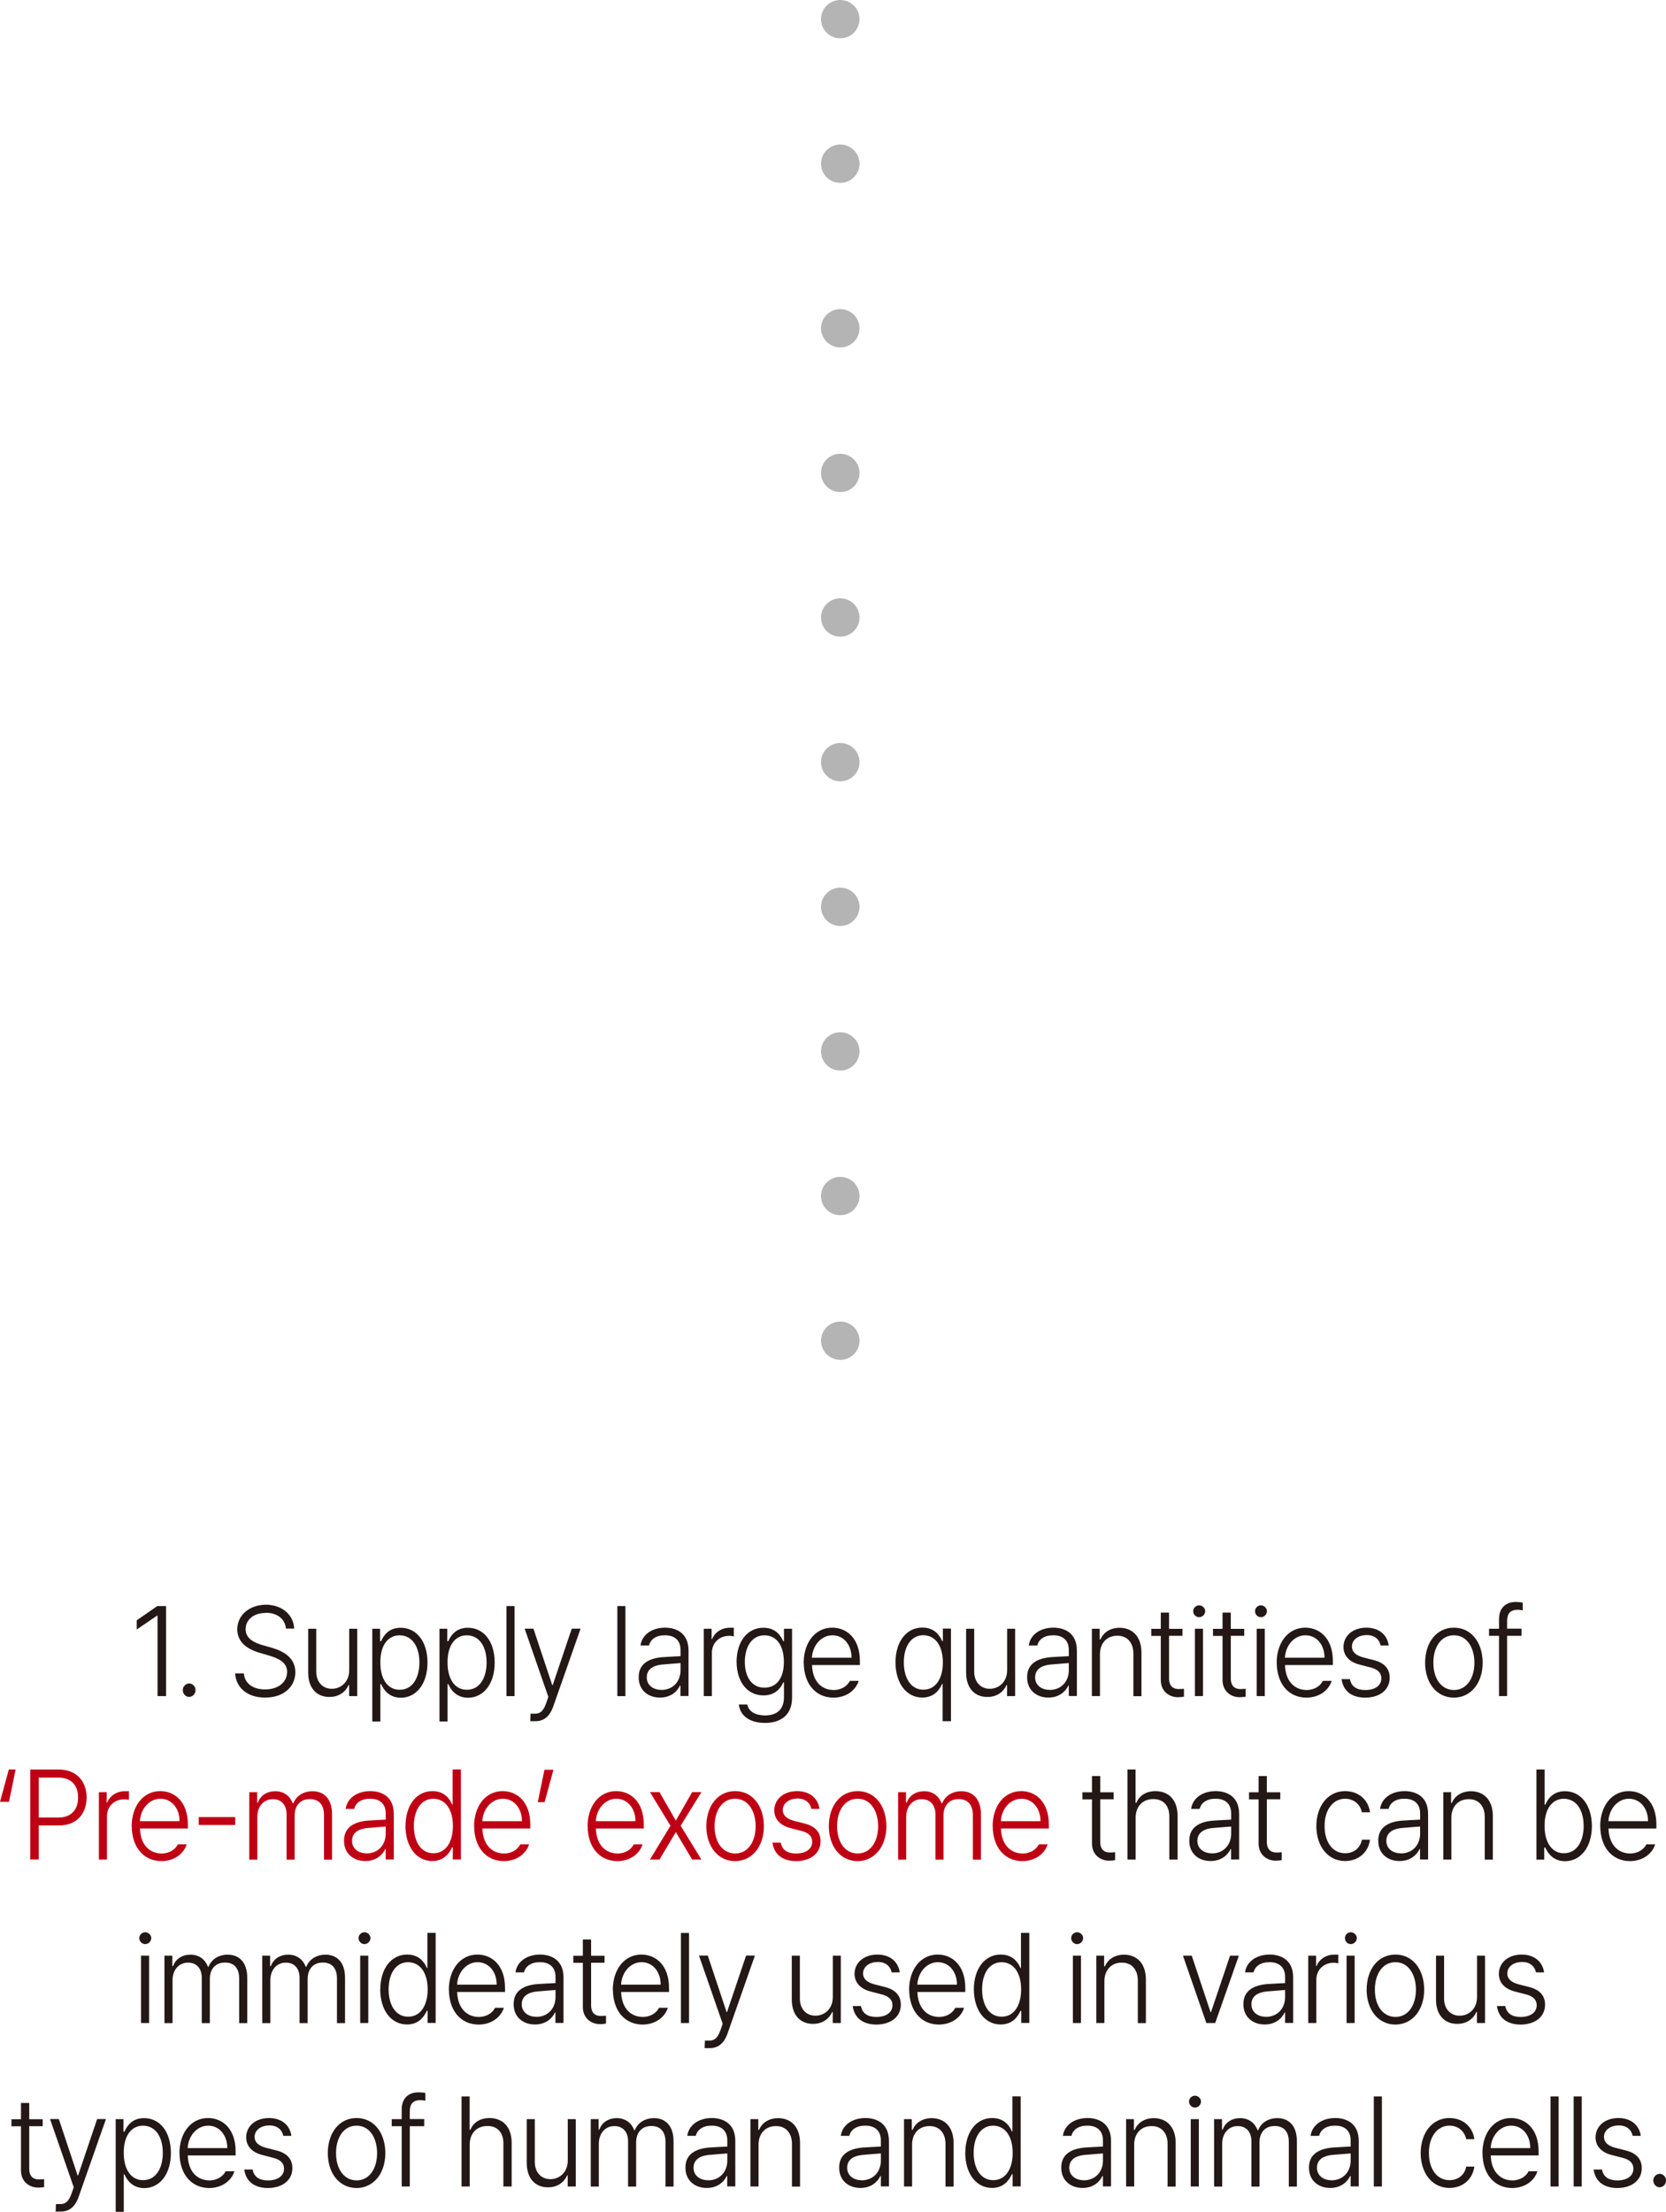 <?xml version="1.0" encoding="UTF-8"?>
<svg id="_레이어_2" data-name="레이어 2" xmlns="http://www.w3.org/2000/svg" viewBox="0 0 183.48 243.56">
  <defs>
    <style>
      .cls-1 {
        fill: #bf0014;
      }

      .cls-2 {
        fill: #231815;
      }

      .cls-3 {
        fill: #b4b4b5;
      }
    </style>
  </defs>
  <g id="_레이어_1-2" data-name="레이어 1">
    <g>
      <g>
        <path class="cls-3" d="m92.54,38.26c-1.17,0-2.12-.94-2.12-2.11s.95-2.11,2.12-2.11,2.12.94,2.12,2.11-.95,2.11-2.12,2.11Z"/>
        <path class="cls-3" d="m92.54,54.19c-1.17,0-2.12-.94-2.12-2.11s.95-2.11,2.12-2.11,2.12.94,2.12,2.11-.95,2.11-2.12,2.11Z"/>
        <path class="cls-3" d="m92.54,70.11c-1.17,0-2.12-.94-2.12-2.11s.95-2.11,2.12-2.11,2.12.94,2.12,2.11-.95,2.11-2.12,2.11Z"/>
        <path class="cls-3" d="m92.54,86.04c-1.17,0-2.12-.94-2.12-2.11s.95-2.11,2.12-2.11,2.12.94,2.12,2.11-.95,2.11-2.12,2.11Z"/>
        <path class="cls-3" d="m92.54,101.97c-1.17,0-2.12-.94-2.12-2.11s.95-2.11,2.12-2.11,2.12.94,2.12,2.11-.95,2.11-2.12,2.11Z"/>
        <path class="cls-3" d="m92.54,117.89c-1.17,0-2.12-.94-2.12-2.11s.95-2.11,2.12-2.11,2.12.94,2.12,2.11-.95,2.11-2.12,2.11Z"/>
        <path class="cls-3" d="m92.54,133.82c-1.17,0-2.12-.94-2.12-2.11s.95-2.11,2.12-2.11,2.12.94,2.12,2.11-.95,2.11-2.12,2.11Z"/>
        <path class="cls-3" d="m92.54,149.75c-1.17,0-2.12-.94-2.12-2.11s.95-2.11,2.12-2.11,2.12.94,2.12,2.11-.95,2.11-2.12,2.11Z"/>
      </g>
      <path class="cls-3" d="m92.54,4.22c-1.17,0-2.12-.94-2.12-2.11s.95-2.11,2.12-2.11,2.12.94,2.12,2.11-.95,2.11-2.12,2.11Z"/>
      <path class="cls-3" d="m92.54,20.14c-1.17,0-2.12-.94-2.12-2.11s.95-2.11,2.12-2.11,2.12.94,2.12,2.11-.95,2.11-2.12,2.11Z"/>
      <g>
        <path class="cls-2" d="m18.29,186.78h-.94v-8.88h-.03l-2.26,1.54v-1.01l2.26-1.57h.97v9.92Z"/>
        <path class="cls-2" d="m20.13,186.11c0-.39.32-.71.7-.73.39.01.71.34.7.73.01.42-.31.74-.7.76-.38-.01-.7-.34-.7-.76Z"/>
        <path class="cls-2" d="m29.26,177.62c-1.3-.01-2.21.74-2.21,1.79s.98,1.5,1.88,1.76l.99.28c1.18.35,2.59,1.01,2.61,2.69-.01,1.58-1.25,2.8-3.33,2.8-1.96,0-3.2-1.08-3.31-2.66h.97c.08,1.15,1.09,1.78,2.34,1.76,1.4.01,2.42-.77,2.42-1.93,0-.99-.82-1.44-1.96-1.79l-1.16-.34c-1.48-.46-2.35-1.26-2.37-2.55.01-1.61,1.37-2.7,3.15-2.72,1.79.01,3.05,1.12,3.12,2.63h-.91c-.09-1.08-1-1.75-2.23-1.74Z"/>
        <path class="cls-2" d="m38.45,179.36h.89v7.42h-.89v-1.23h-.05c-.34.76-1.08,1.33-2.12,1.32-1.37.01-2.35-.94-2.34-2.72v-4.79h.89v4.73c0,1.13.71,1.89,1.72,1.88.93.01,1.92-.7,1.91-2.07v-4.54Z"/>
        <path class="cls-2" d="m41,179.36h.86v1.37h.11c.28-.63.85-1.48,2.15-1.48,1.77,0,2.96,1.53,2.96,3.84s-1.2,3.85-2.93,3.87c-1.3-.01-1.9-.87-2.18-1.51h-.08v4.12h-.89v-10.2Zm3.01,6.72c1.41.01,2.18-1.3,2.18-3s-.75-2.98-2.18-3c-1.37.01-2.14,1.23-2.12,3-.01,1.75.77,3.01,2.12,3Z"/>
        <path class="cls-2" d="m48.4,179.36h.86v1.37h.11c.28-.63.85-1.48,2.15-1.48,1.78,0,2.96,1.53,2.96,3.84s-1.2,3.85-2.93,3.87c-1.3-.01-1.9-.87-2.18-1.51h-.08v4.12h-.89v-10.2Zm3.01,6.72c1.41.01,2.18-1.3,2.18-3s-.75-2.98-2.18-3c-1.37.01-2.14,1.23-2.12,3-.01,1.75.77,3.01,2.12,3Z"/>
        <path class="cls-2" d="m56.67,186.78h-.89v-9.92h.89v9.92Z"/>
        <path class="cls-2" d="m58.4,189.55l.03-.84c.08,0,.28.01.43,0,.44.01.9-.06,1.29-1.15l.24-.7-2.61-7.51h.97l2.07,6.22h.05l2.1-6.22h.97l-3.01,8.57c-.39,1.11-1.05,1.64-2.02,1.62-.2.01-.39,0-.51,0Z"/>
        <path class="cls-2" d="m68.88,186.78h-.89v-9.92h.89v9.92Z"/>
        <path class="cls-2" d="m72.96,182.49c.5-.03,1.67-.1,1.99-.11v-.7c0-1-.62-1.61-1.72-1.6-.94-.01-1.59.43-1.75,1.12h-.94c.16-1.18,1.25-1.96,2.71-1.96,1.08,0,2.58.48,2.58,2.52v5.01h-.89v-1.15h-.05c-.3.64-1.01,1.32-2.21,1.32-1.29,0-2.35-.81-2.34-2.24-.01-1.51,1.17-2.09,2.61-2.21Zm-.13,3.61c1.32,0,2.12-.98,2.12-2.16v-.8c-.36.03-1.48.11-1.86.15-1.25.08-1.86.59-1.86,1.43s.69,1.37,1.59,1.37Z"/>
        <path class="cls-2" d="m77.51,179.36h.86v1.15h.05c.3-.76,1.06-1.26,1.94-1.26h.46v.95c-.07-.01-.3-.06-.51-.06-1.1,0-1.91.78-1.91,1.88v4.76h-.89v-7.42Z"/>
        <path class="cls-2" d="m81.36,187.7h.94c.16.8.91,1.19,1.94,1.21,1.3-.01,2.08-.63,2.1-1.99v-1.65h-.08c-.28.64-.89,1.43-2.18,1.43-1.71,0-2.94-1.4-2.96-3.7.01-2.27,1.21-3.75,2.96-3.75,1.33,0,1.9.85,2.18,1.48h.08v-1.37h.89v7.62c0,1.89-1.26,2.75-2.98,2.75-1.57,0-2.72-.7-2.88-2.02Zm2.82-1.85c1.36,0,2.15-1.06,2.15-2.83s-.77-2.93-2.15-2.94c-1.4.01-2.15,1.3-2.15,2.94s.77,2.83,2.15,2.83Z"/>
        <path class="cls-2" d="m88.51,183.11c.01-2.26,1.29-3.87,3.15-3.87,1.56,0,3.04,1.15,3.04,3.67v.45h-5.27c.04,1.67.95,2.73,2.37,2.75.98-.01,1.56-.53,1.8-1.01h.97c-.32,1.02-1.33,1.83-2.77,1.85-2.02-.01-3.27-1.58-3.28-3.84Zm5.27-.56c.01-1.4-.86-2.47-2.1-2.47s-2.19,1.12-2.26,2.47h4.36Z"/>
        <path class="cls-2" d="m103.81,185.43h-.05c-.29.64-.87,1.5-2.18,1.51-1.75-.01-2.94-1.55-2.96-3.87.01-2.31,1.21-3.84,2.96-3.84,1.33,0,1.9.85,2.18,1.48h.08v-1.37h.89v10.2h-.92v-4.12Zm-2.12.64c1.37.01,2.15-1.25,2.15-3s-.77-2.98-2.15-3c-1.4.01-2.15,1.3-2.15,3s.77,3.01,2.15,3Z"/>
        <path class="cls-2" d="m110.91,179.36h.89v7.42h-.89v-1.23h-.05c-.34.76-1.08,1.33-2.12,1.32-1.37.01-2.35-.94-2.34-2.72v-4.79h.89v4.73c0,1.13.71,1.89,1.72,1.88.93.01,1.92-.7,1.91-2.07v-4.54Z"/>
        <path class="cls-2" d="m115.72,182.49c.5-.03,1.67-.1,1.99-.11v-.7c0-1-.62-1.61-1.72-1.6-.94-.01-1.59.43-1.75,1.12h-.94c.16-1.18,1.25-1.96,2.72-1.96,1.08,0,2.58.48,2.58,2.52v5.01h-.89v-1.15h-.05c-.3.64-1.01,1.32-2.2,1.32-1.29,0-2.35-.81-2.34-2.24-.01-1.51,1.17-2.09,2.61-2.21Zm-.13,3.61c1.32,0,2.12-.98,2.12-2.16v-.8c-.36.03-1.48.11-1.85.15-1.25.08-1.86.59-1.86,1.43s.69,1.37,1.59,1.37Z"/>
        <path class="cls-2" d="m121.14,186.78h-.89v-7.42h.86v1.18h.08c.34-.77,1.05-1.27,2.1-1.29,1.44.01,2.42.97,2.42,2.75v4.79h-.89v-4.73c-.01-1.19-.7-1.95-1.77-1.93-1.1-.01-1.91.77-1.91,2.04v4.62Z"/>
        <path class="cls-2" d="m130.23,180.14h-1.48v4.65c-.01.94.5,1.21,1.05,1.21.16,0,.43-.01.59-.03v.87c-.16.03-.38.06-.67.06-.94,0-1.87-.63-1.88-1.88v-4.87h-1.05v-.78h1.05v-1.79h.91v1.79h1.48v.78Z"/>
        <path class="cls-2" d="m132.06,176.78c.36.01.66.29.67.64-.01.38-.31.66-.67.67-.35-.01-.65-.29-.65-.67,0-.35.3-.63.65-.64Zm-.46,2.58h.89v7.42h-.89v-7.42Z"/>
        <path class="cls-2" d="m137.03,180.14h-1.48v4.65c-.01.94.5,1.21,1.05,1.21.16,0,.43-.01.59-.03v.87c-.16.03-.38.06-.67.06-.94,0-1.87-.63-1.88-1.88v-4.87h-1.05v-.78h1.05v-1.79h.91v1.79h1.48v.78Z"/>
        <path class="cls-2" d="m138.86,176.78c.36.01.66.29.67.64-.01.38-.31.66-.67.67-.35-.01-.64-.29-.64-.67,0-.35.29-.63.64-.64Zm-.46,2.58h.89v7.42h-.89v-7.42Z"/>
        <path class="cls-2" d="m140.6,183.11c.01-2.26,1.29-3.87,3.15-3.87,1.56,0,3.04,1.15,3.04,3.67v.45h-5.27c.04,1.67.96,2.73,2.37,2.75.98-.01,1.56-.53,1.8-1.01h.97c-.32,1.02-1.33,1.83-2.77,1.85-2.02-.01-3.27-1.58-3.28-3.84Zm5.27-.56c.01-1.4-.86-2.47-2.1-2.47s-2.19,1.12-2.26,2.47h4.36Z"/>
        <path class="cls-2" d="m150.5,180.06c-.96,0-1.61.55-1.61,1.26,0,.57.4.97,1.26,1.2l1.1.28c1.2.29,1.8.95,1.8,1.96,0,1.26-1,2.17-2.69,2.19-1.51-.01-2.43-.74-2.61-2.04h.92c.15.8.73,1.2,1.69,1.2,1.08,0,1.77-.5,1.77-1.29,0-.6-.39-1.01-1.24-1.21l-1.08-.28c-1.21-.29-1.84-.99-1.85-1.96.01-1.25,1.04-2.13,2.53-2.13,1.4.01,2.29.8,2.45,1.96h-.89c-.15-.7-.69-1.15-1.56-1.15Z"/>
        <path class="cls-2" d="m156.95,183.11c.01-2.3,1.3-3.87,3.17-3.87s3.16,1.57,3.17,3.87c-.01,2.25-1.3,3.82-3.17,3.84-1.87-.01-3.16-1.58-3.17-3.84Zm3.17,3c1.46-.01,2.26-1.37,2.26-3s-.79-3.03-2.26-3.03-2.27,1.39-2.26,3.03c-.01,1.62.79,2.98,2.26,3Z"/>
        <path class="cls-2" d="m167.57,180.14h-1.59v6.64h-.89v-6.64h-1.1v-.78h1.1v-1.07c0-1.18.7-1.88,1.86-1.88.26,0,.55.03.75.08v.84c-.21-.04-.42-.06-.56-.06-.78,0-1.14.39-1.16,1.18v.9h1.59v.78Z"/>
        <path class="cls-1" d="m.97,194.86h.75l-.73,3.56h-.99l.97-3.56Z"/>
        <path class="cls-1" d="m3.33,194.86h3.12c2.04.01,3.08,1.34,3.09,3.08-.01,1.75-1.05,3.1-3.09,3.08h-2.18v3.75h-.94v-9.92Zm3.09,5.29c1.48,0,2.19-.94,2.18-2.21.01-1.27-.7-2.2-2.21-2.19h-2.12v4.4h2.15Z"/>
        <path class="cls-1" d="m10.89,197.36h.86v1.15h.05c.3-.76,1.06-1.26,1.94-1.26h.46v.95c-.07-.01-.3-.06-.51-.06-1.1,0-1.91.78-1.91,1.88v4.76h-.89v-7.42Z"/>
        <path class="cls-1" d="m14.5,201.11c.01-2.26,1.29-3.87,3.15-3.87,1.56,0,3.04,1.15,3.04,3.67v.45h-5.27c.04,1.67.95,2.73,2.37,2.75.98-.01,1.56-.53,1.8-1.01h.97c-.32,1.02-1.33,1.83-2.77,1.85-2.02-.01-3.27-1.58-3.28-3.84Zm5.27-.56c.01-1.4-.86-2.47-2.1-2.47s-2.19,1.12-2.26,2.47h4.36Z"/>
        <path class="cls-1" d="m25.9,200.97h-4.01v-.87h4.01v.87Z"/>
        <path class="cls-1" d="m27.46,197.36h.86v1.15h.08c.28-.78.98-1.25,1.91-1.26.98.01,1.61.52,1.94,1.34h.05c.32-.81,1.08-1.33,2.12-1.34,1.3.01,2.15.88,2.15,2.55v4.99h-.89v-4.96c-.01-1.16-.63-1.72-1.56-1.71-1.06-.01-1.67.74-1.67,1.79v4.88h-.89v-5.04c-.01-.98-.58-1.64-1.53-1.62-.95-.01-1.69.78-1.69,1.93v4.73h-.89v-7.42Z"/>
        <path class="cls-1" d="m40.49,200.49c.5-.03,1.67-.1,1.99-.11v-.7c0-1-.62-1.61-1.72-1.6-.94-.01-1.59.43-1.75,1.12h-.94c.16-1.18,1.25-1.96,2.72-1.96,1.08,0,2.58.48,2.58,2.52v5.01h-.89v-1.15h-.05c-.3.64-1.01,1.32-2.2,1.32-1.29,0-2.35-.81-2.34-2.24-.01-1.51,1.17-2.09,2.61-2.21Zm-.13,3.61c1.32,0,2.12-.98,2.12-2.16v-.8c-.36.03-1.48.11-1.85.15-1.25.08-1.86.59-1.86,1.43s.69,1.37,1.59,1.37Z"/>
        <path class="cls-1" d="m44.66,201.08c.01-2.3,1.21-3.84,2.96-3.84,1.33,0,1.9.85,2.18,1.48h.05v-3.87h.91v9.92h-.89v-1.34h-.08c-.3.64-.87,1.5-2.18,1.51-1.75-.01-2.94-1.55-2.96-3.87Zm3.07,3c1.37.01,2.15-1.25,2.15-3s-.77-2.98-2.15-3c-1.4.01-2.15,1.3-2.15,3s.77,3.01,2.15,3Z"/>
        <path class="cls-1" d="m52.21,201.11c.01-2.26,1.29-3.87,3.15-3.87,1.56,0,3.04,1.15,3.04,3.67v.45h-5.27c.04,1.67.95,2.73,2.37,2.75.98-.01,1.56-.53,1.8-1.01h.97c-.32,1.02-1.33,1.83-2.77,1.85-2.02-.01-3.27-1.58-3.28-3.84Zm5.27-.56c.01-1.4-.86-2.47-2.1-2.47s-2.19,1.12-2.26,2.47h4.36Z"/>
        <path class="cls-1" d="m59.98,198.45h-.75l.73-3.56h.99l-.97,3.56Z"/>
        <path class="cls-1" d="m64.71,201.11c.01-2.26,1.29-3.87,3.15-3.87,1.56,0,3.04,1.15,3.04,3.67v.45h-5.27c.04,1.67.96,2.73,2.37,2.75.98-.01,1.56-.53,1.8-1.01h.97c-.32,1.02-1.33,1.83-2.77,1.85-2.02-.01-3.27-1.58-3.28-3.84Zm5.27-.56c.01-1.4-.86-2.47-2.1-2.47s-2.19,1.12-2.26,2.47h4.36Z"/>
        <path class="cls-1" d="m74.43,200.49l1.8-3.14h1.02l-2.29,3.7,2.29,3.73h-1.02l-1.8-3.03-1.8,3.03h-1.05l2.26-3.73-2.26-3.7h1.05l1.8,3.14Z"/>
        <path class="cls-1" d="m77.79,201.11c.01-2.3,1.3-3.87,3.17-3.87s3.16,1.57,3.17,3.87c-.01,2.25-1.3,3.82-3.17,3.84-1.87-.01-3.16-1.58-3.17-3.84Zm3.17,3c1.47-.01,2.26-1.37,2.26-3s-.79-3.03-2.26-3.03-2.27,1.39-2.26,3.03c-.01,1.62.79,2.98,2.26,3Z"/>
        <path class="cls-1" d="m87.82,198.06c-.95,0-1.61.55-1.61,1.26,0,.57.4.97,1.26,1.2l1.1.28c1.2.29,1.8.95,1.8,1.96,0,1.26-1,2.17-2.69,2.19-1.5-.01-2.43-.74-2.61-2.04h.91c.15.8.73,1.2,1.69,1.2,1.08,0,1.78-.5,1.78-1.29,0-.6-.39-1.01-1.24-1.21l-1.08-.28c-1.21-.29-1.84-.99-1.86-1.96.01-1.25,1.04-2.13,2.53-2.13,1.4.01,2.29.8,2.45,1.96h-.89c-.15-.7-.69-1.15-1.56-1.15Z"/>
        <path class="cls-1" d="m91.28,201.11c.01-2.3,1.3-3.87,3.17-3.87s3.16,1.57,3.17,3.87c-.01,2.25-1.3,3.82-3.17,3.84-1.87-.01-3.16-1.58-3.17-3.84Zm3.17,3c1.46-.01,2.26-1.37,2.26-3s-.79-3.03-2.26-3.03-2.27,1.39-2.26,3.03c-.01,1.62.79,2.98,2.26,3Z"/>
        <path class="cls-1" d="m98.92,197.36h.86v1.15h.08c.28-.78.98-1.25,1.91-1.26.98.01,1.61.52,1.94,1.34h.05c.32-.81,1.08-1.33,2.12-1.34,1.3.01,2.15.88,2.15,2.55v4.99h-.89v-4.96c-.01-1.16-.63-1.72-1.56-1.71-1.06-.01-1.67.74-1.67,1.79v4.88h-.89v-5.04c-.01-.98-.58-1.64-1.53-1.62-.95-.01-1.69.78-1.69,1.93v4.73h-.89v-7.42Z"/>
        <path class="cls-1" d="m109.32,201.11c.01-2.26,1.29-3.87,3.15-3.87,1.56,0,3.04,1.15,3.04,3.67v.45h-5.27c.04,1.67.96,2.73,2.37,2.75.98-.01,1.56-.53,1.8-1.01h.97c-.32,1.02-1.33,1.83-2.77,1.85-2.02-.01-3.27-1.58-3.28-3.84Zm5.27-.56c.01-1.4-.86-2.47-2.1-2.47s-2.19,1.12-2.26,2.47h4.36Z"/>
        <path class="cls-2" d="m122.65,198.14h-1.48v4.65c-.01.94.5,1.21,1.05,1.21.16,0,.43-.01.59-.03v.87c-.16.03-.38.06-.67.06-.94,0-1.87-.63-1.88-1.88v-4.87h-1.05v-.78h1.05v-1.79h.91v1.79h1.48v.78Z"/>
        <path class="cls-2" d="m125.06,204.78h-.89v-9.92h.89v3.67h.08c.34-.78,1.02-1.27,2.1-1.29,1.47.01,2.45.95,2.45,2.75v4.79h-.91v-4.73c.01-1.21-.67-1.95-1.77-1.93-1.12-.01-1.94.77-1.94,2.04v4.62Z"/>
        <path class="cls-2" d="m133.6,200.49c.5-.03,1.67-.1,1.99-.11v-.7c0-1-.62-1.61-1.72-1.6-.94-.01-1.59.43-1.75,1.12h-.94c.16-1.18,1.25-1.96,2.71-1.96,1.08,0,2.58.48,2.58,2.52v5.01h-.89v-1.15h-.05c-.3.64-1.01,1.32-2.21,1.32-1.29,0-2.35-.81-2.34-2.24-.01-1.51,1.17-2.09,2.61-2.21Zm-.13,3.61c1.32,0,2.12-.98,2.12-2.16v-.8c-.36.03-1.48.11-1.86.15-1.25.08-1.86.59-1.86,1.43s.69,1.37,1.59,1.37Z"/>
        <path class="cls-2" d="m141,198.14h-1.48v4.65c-.01.94.5,1.21,1.05,1.21.16,0,.43-.01.59-.03v.87c-.16.03-.38.06-.67.06-.94,0-1.87-.63-1.88-1.88v-4.87h-1.05v-.78h1.05v-1.79h.91v1.79h1.48v.78Z"/>
        <path class="cls-2" d="m144.97,201.11c.01-2.26,1.29-3.87,3.17-3.87,1.45,0,2.57.94,2.74,2.33h-.89c-.17-.81-.83-1.49-1.85-1.49-1.33,0-2.27,1.22-2.26,3-.01,1.78.9,3.01,2.26,3,.94.01,1.67-.56,1.85-1.49h.89c-.17,1.34-1.22,2.34-2.74,2.35-1.92-.01-3.16-1.64-3.17-3.84Z"/>
        <path class="cls-2" d="m154.41,200.49c.5-.03,1.67-.1,1.99-.11v-.7c0-1-.62-1.61-1.72-1.6-.94-.01-1.59.43-1.75,1.12h-.94c.16-1.18,1.25-1.96,2.71-1.96,1.08,0,2.58.48,2.58,2.52v5.01h-.89v-1.15h-.05c-.3.64-1.01,1.32-2.21,1.32-1.29,0-2.35-.81-2.34-2.24-.01-1.51,1.17-2.09,2.61-2.21Zm-.13,3.61c1.32,0,2.12-.98,2.12-2.16v-.8c-.36.03-1.48.11-1.86.15-1.25.08-1.86.59-1.86,1.43s.69,1.37,1.59,1.37Z"/>
        <path class="cls-2" d="m159.84,204.78h-.89v-7.42h.86v1.18h.08c.34-.77,1.05-1.27,2.1-1.29,1.44.01,2.42.97,2.42,2.75v4.79h-.89v-4.73c-.01-1.19-.7-1.95-1.77-1.93-1.1-.01-1.91.77-1.91,2.04v4.62Z"/>
        <path class="cls-2" d="m169.22,194.86h.89v3.87h.08c.28-.63.85-1.48,2.15-1.48,1.77,0,2.97,1.54,2.98,3.84-.01,2.31-1.21,3.85-2.96,3.87-1.3-.01-1.88-.87-2.18-1.51h-.11v1.34h-.86v-9.92Zm3.01,9.22c1.41.01,2.18-1.3,2.18-3s-.75-2.98-2.18-3c-1.36.01-2.14,1.23-2.12,3-.01,1.75.78,3.01,2.12,3Z"/>
        <path class="cls-2" d="m176.23,201.11c.01-2.26,1.29-3.87,3.15-3.87,1.56,0,3.04,1.15,3.04,3.67v.45h-5.27c.04,1.67.96,2.73,2.37,2.75.98-.01,1.56-.53,1.8-1.01h.97c-.32,1.02-1.33,1.83-2.77,1.85-2.02-.01-3.27-1.58-3.28-3.84Zm5.27-.56c.01-1.4-.86-2.47-2.1-2.47s-2.19,1.12-2.26,2.47h4.36Z"/>
        <path class="cls-2" d="m15.99,212.78c.36.01.66.29.67.64-.01.38-.31.66-.67.67-.35-.01-.65-.29-.65-.67,0-.35.3-.63.65-.64Zm-.46,2.58h.89v7.42h-.89v-7.42Z"/>
        <path class="cls-2" d="m18.12,215.36h.86v1.15h.08c.28-.78.98-1.25,1.91-1.26.98.01,1.61.52,1.94,1.34h.05c.32-.81,1.08-1.33,2.12-1.34,1.3.01,2.15.88,2.15,2.55v4.99h-.89v-4.96c-.01-1.16-.63-1.72-1.56-1.71-1.06-.01-1.67.74-1.67,1.79v4.88h-.89v-5.04c-.01-.98-.58-1.64-1.53-1.62-.95-.01-1.69.78-1.69,1.93v4.73h-.89v-7.42Z"/>
        <path class="cls-2" d="m28.89,215.36h.86v1.15h.08c.28-.78.98-1.25,1.91-1.26.98.01,1.61.52,1.94,1.34h.05c.32-.81,1.08-1.33,2.12-1.34,1.3.01,2.15.88,2.15,2.55v4.99h-.89v-4.96c-.01-1.16-.63-1.72-1.56-1.71-1.06-.01-1.67.74-1.67,1.79v4.88h-.89v-5.04c-.01-.98-.58-1.64-1.53-1.62-.95-.01-1.69.78-1.69,1.93v4.73h-.89v-7.42Z"/>
        <path class="cls-2" d="m40.13,212.78c.36.01.66.29.67.64-.01.38-.31.66-.67.67-.35-.01-.64-.29-.64-.67,0-.35.29-.63.64-.64Zm-.46,2.58h.89v7.42h-.89v-7.42Z"/>
        <path class="cls-2" d="m41.88,219.08c.01-2.3,1.21-3.84,2.96-3.84,1.33,0,1.9.85,2.18,1.48h.05v-3.87h.91v9.92h-.89v-1.34h-.08c-.3.64-.87,1.5-2.18,1.51-1.75-.01-2.94-1.55-2.96-3.87Zm3.07,3c1.37.01,2.15-1.25,2.15-3s-.77-2.98-2.15-3c-1.4.01-2.15,1.3-2.15,3s.77,3.01,2.15,3Z"/>
        <path class="cls-2" d="m49.43,219.11c.01-2.26,1.29-3.87,3.15-3.87,1.56,0,3.04,1.15,3.04,3.67v.45h-5.27c.04,1.67.96,2.73,2.37,2.75.98-.01,1.56-.53,1.8-1.01h.97c-.32,1.02-1.33,1.83-2.77,1.85-2.02-.01-3.27-1.58-3.28-3.84Zm5.27-.56c.01-1.4-.86-2.47-2.1-2.47s-2.19,1.12-2.26,2.47h4.36Z"/>
        <path class="cls-2" d="m59.19,218.49c.5-.03,1.67-.1,1.99-.11v-.7c0-1-.62-1.61-1.72-1.6-.94-.01-1.59.43-1.75,1.12h-.94c.16-1.18,1.25-1.96,2.71-1.96,1.08,0,2.58.48,2.58,2.52v5.01h-.89v-1.15h-.05c-.3.64-1.01,1.32-2.21,1.32-1.29,0-2.35-.81-2.34-2.24-.01-1.51,1.17-2.09,2.61-2.21Zm-.13,3.61c1.32,0,2.12-.98,2.12-2.16v-.8c-.36.03-1.48.11-1.86.15-1.25.08-1.86.59-1.86,1.43s.69,1.37,1.59,1.37Z"/>
        <path class="cls-2" d="m66.58,216.14h-1.48v4.65c-.01.94.5,1.21,1.05,1.21.16,0,.43-.01.59-.03v.87c-.16.03-.38.06-.67.06-.94,0-1.87-.63-1.88-1.88v-4.87h-1.05v-.78h1.05v-1.79h.91v1.79h1.48v.78Z"/>
        <path class="cls-2" d="m67.49,219.11c.01-2.26,1.29-3.87,3.15-3.87,1.56,0,3.04,1.15,3.04,3.67v.45h-5.27c.04,1.67.95,2.73,2.37,2.75.98-.01,1.56-.53,1.8-1.01h.97c-.32,1.02-1.33,1.83-2.77,1.85-2.02-.01-3.27-1.58-3.28-3.84Zm5.27-.56c.01-1.4-.86-2.47-2.1-2.47s-2.19,1.12-2.26,2.47h4.36Z"/>
        <path class="cls-2" d="m75.88,222.78h-.89v-9.92h.89v9.92Z"/>
        <path class="cls-2" d="m77.6,225.55l.03-.84c.08,0,.28.01.43,0,.44.01.9-.06,1.29-1.15l.24-.7-2.61-7.51h.97l2.07,6.22h.05l2.1-6.22h.97l-3.01,8.57c-.39,1.11-1.05,1.64-2.02,1.62-.2.01-.39,0-.51,0Z"/>
        <path class="cls-2" d="m91.71,215.36h.89v7.42h-.89v-1.23h-.05c-.34.76-1.08,1.33-2.12,1.32-1.37.01-2.35-.94-2.34-2.72v-4.79h.89v4.73c0,1.13.71,1.89,1.72,1.88.93.01,1.92-.7,1.91-2.07v-4.54Z"/>
        <path class="cls-2" d="m96.66,216.06c-.95,0-1.61.55-1.61,1.26,0,.57.4.97,1.26,1.2l1.1.28c1.2.29,1.8.95,1.8,1.96,0,1.26-1,2.17-2.69,2.19-1.5-.01-2.43-.74-2.61-2.04h.91c.15.8.73,1.2,1.69,1.2,1.08,0,1.78-.5,1.78-1.29,0-.6-.39-1.01-1.24-1.21l-1.08-.28c-1.21-.29-1.84-.99-1.86-1.96.01-1.25,1.04-2.13,2.53-2.13,1.4.01,2.29.8,2.45,1.96h-.89c-.15-.7-.69-1.15-1.56-1.15Z"/>
        <path class="cls-2" d="m100.12,219.11c.01-2.26,1.29-3.87,3.15-3.87,1.56,0,3.04,1.15,3.04,3.67v.45h-5.27c.04,1.67.96,2.73,2.37,2.75.98-.01,1.56-.53,1.8-1.01h.97c-.32,1.02-1.33,1.83-2.77,1.85-2.02-.01-3.27-1.58-3.28-3.84Zm5.27-.56c.01-1.4-.86-2.47-2.1-2.47s-2.19,1.12-2.26,2.47h4.36Z"/>
        <path class="cls-2" d="m107.25,219.08c.01-2.3,1.21-3.84,2.96-3.84,1.33,0,1.9.85,2.18,1.48h.05v-3.87h.92v9.92h-.89v-1.34h-.08c-.29.64-.87,1.5-2.18,1.51-1.75-.01-2.94-1.55-2.96-3.87Zm3.06,3c1.37.01,2.15-1.25,2.15-3s-.77-2.98-2.15-3c-1.4.01-2.15,1.3-2.15,3s.77,3.01,2.15,3Z"/>
        <path class="cls-2" d="m118.62,212.78c.36.01.66.29.67.64-.01.38-.31.66-.67.67-.35-.01-.65-.29-.65-.67,0-.35.3-.63.65-.64Zm-.46,2.58h.89v7.42h-.89v-7.42Z"/>
        <path class="cls-2" d="m121.63,222.78h-.89v-7.42h.86v1.18h.08c.34-.77,1.05-1.27,2.1-1.29,1.44.01,2.42.97,2.42,2.75v4.79h-.89v-4.73c-.01-1.19-.7-1.95-1.77-1.93-1.1-.01-1.91.77-1.91,2.04v4.62Z"/>
        <path class="cls-2" d="m133.83,222.78h-.97l-2.58-7.42h.97l2.07,6.22h.05l2.1-6.22h.97l-2.61,7.42Z"/>
        <path class="cls-2" d="m139.54,218.49c.5-.03,1.67-.1,1.99-.11v-.7c0-1-.62-1.61-1.72-1.6-.94-.01-1.59.43-1.75,1.12h-.94c.16-1.18,1.25-1.96,2.72-1.96,1.08,0,2.58.48,2.58,2.52v5.01h-.89v-1.15h-.05c-.3.64-1.01,1.32-2.2,1.32-1.29,0-2.35-.81-2.34-2.24-.01-1.51,1.17-2.09,2.61-2.21Zm-.13,3.61c1.32,0,2.12-.98,2.12-2.16v-.8c-.36.03-1.48.11-1.85.15-1.25.08-1.86.59-1.86,1.43s.69,1.37,1.59,1.37Z"/>
        <path class="cls-2" d="m144.08,215.36h.86v1.15h.05c.3-.76,1.06-1.26,1.94-1.26h.46v.95c-.07-.01-.3-.06-.51-.06-1.1,0-1.91.78-1.91,1.88v4.76h-.89v-7.42Z"/>
        <path class="cls-2" d="m148.76,212.78c.36.01.66.29.67.64-.01.38-.31.66-.67.67-.35-.01-.64-.29-.64-.67,0-.35.29-.63.64-.64Zm-.46,2.58h.89v7.42h-.89v-7.42Z"/>
        <path class="cls-2" d="m150.51,219.11c.01-2.3,1.3-3.87,3.17-3.87s3.16,1.57,3.17,3.87c-.01,2.25-1.3,3.82-3.17,3.84-1.87-.01-3.16-1.58-3.17-3.84Zm3.17,3c1.47-.01,2.26-1.37,2.26-3s-.79-3.03-2.26-3.03-2.27,1.39-2.26,3.03c-.01,1.62.79,2.98,2.26,3Z"/>
        <path class="cls-2" d="m162.66,215.36h.89v7.42h-.89v-1.23h-.05c-.34.76-1.08,1.33-2.12,1.32-1.37.01-2.35-.94-2.34-2.72v-4.79h.89v4.73c0,1.13.71,1.89,1.72,1.88.93.01,1.92-.7,1.91-2.07v-4.54Z"/>
        <path class="cls-2" d="m167.61,216.06c-.96,0-1.61.55-1.61,1.26,0,.57.4.97,1.26,1.2l1.1.28c1.2.29,1.8.95,1.8,1.96,0,1.26-1,2.17-2.69,2.19-1.51-.01-2.43-.74-2.61-2.04h.92c.15.8.73,1.2,1.69,1.2,1.08,0,1.77-.5,1.77-1.29,0-.6-.39-1.01-1.24-1.21l-1.08-.28c-1.21-.29-1.84-.99-1.85-1.96.01-1.25,1.04-2.13,2.53-2.13,1.4.01,2.29.8,2.45,1.96h-.89c-.15-.7-.69-1.15-1.56-1.15Z"/>
        <path class="cls-2" d="m4.7,234.14h-1.48v4.65c-.01.94.5,1.21,1.05,1.21.16,0,.43-.01.59-.03v.87c-.16.03-.38.06-.67.06-.94,0-1.87-.63-1.88-1.88v-4.87h-1.05v-.78h1.05v-1.79h.91v1.79h1.48v.78Z"/>
        <path class="cls-2" d="m6.13,243.55l.03-.84c.08,0,.28.01.43,0,.44.01.9-.06,1.29-1.15l.24-.7-2.61-7.51h.97l2.07,6.22h.05l2.1-6.22h.97l-3.01,8.57c-.39,1.11-1.05,1.64-2.02,1.62-.2.01-.39,0-.51,0Z"/>
        <path class="cls-2" d="m12.74,233.36h.86v1.37h.11c.28-.63.85-1.48,2.15-1.48,1.77,0,2.96,1.53,2.96,3.84s-1.2,3.85-2.93,3.87c-1.3-.01-1.9-.87-2.18-1.51h-.08v4.12h-.89v-10.2Zm3.01,6.72c1.41.01,2.18-1.3,2.18-3s-.75-2.98-2.18-3c-1.37.01-2.14,1.23-2.12,3-.01,1.75.77,3.01,2.12,3Z"/>
        <path class="cls-2" d="m19.76,237.11c.01-2.26,1.29-3.87,3.15-3.87,1.56,0,3.04,1.15,3.04,3.67v.45h-5.27c.04,1.67.95,2.73,2.37,2.75.98-.01,1.56-.53,1.8-1.01h.97c-.32,1.02-1.33,1.83-2.77,1.85-2.02-.01-3.27-1.58-3.28-3.84Zm5.27-.56c.01-1.4-.86-2.47-2.1-2.47s-2.19,1.12-2.26,2.47h4.36Z"/>
        <path class="cls-2" d="m29.65,234.06c-.96,0-1.61.55-1.61,1.26,0,.57.4.97,1.26,1.2l1.1.28c1.2.29,1.8.95,1.8,1.96,0,1.26-1,2.17-2.69,2.19-1.51-.01-2.43-.74-2.61-2.04h.92c.15.8.73,1.2,1.69,1.2,1.08,0,1.77-.5,1.77-1.29,0-.6-.39-1.01-1.24-1.21l-1.08-.28c-1.21-.29-1.84-.99-1.85-1.96.01-1.25,1.04-2.13,2.53-2.13,1.4.01,2.29.8,2.45,1.96h-.89c-.15-.7-.69-1.15-1.56-1.15Z"/>
        <path class="cls-2" d="m36.1,237.11c.01-2.3,1.3-3.87,3.17-3.87s3.16,1.57,3.17,3.87c-.01,2.25-1.3,3.82-3.17,3.84-1.87-.01-3.16-1.58-3.17-3.84Zm3.17,3c1.46-.01,2.26-1.37,2.26-3s-.79-3.03-2.26-3.03-2.27,1.39-2.26,3.03c-.01,1.62.79,2.98,2.26,3Z"/>
        <path class="cls-2" d="m46.72,234.14h-1.59v6.64h-.89v-6.64h-1.1v-.78h1.1v-1.07c0-1.18.7-1.88,1.86-1.88.25,0,.55.03.75.08v.84c-.21-.04-.42-.06-.56-.06-.78,0-1.14.39-1.16,1.18v.9h1.59v.78Z"/>
        <path class="cls-2" d="m51.72,240.78h-.89v-9.92h.89v3.67h.08c.34-.78,1.02-1.27,2.1-1.29,1.46.01,2.45.95,2.45,2.75v4.79h-.91v-4.73c.01-1.21-.67-1.95-1.77-1.93-1.12-.01-1.94.77-1.94,2.04v4.62Z"/>
        <path class="cls-2" d="m62.52,233.36h.89v7.42h-.89v-1.23h-.05c-.34.76-1.08,1.33-2.12,1.32-1.37.01-2.35-.94-2.34-2.72v-4.79h.89v4.73c0,1.13.71,1.89,1.72,1.88.93.01,1.92-.7,1.91-2.07v-4.54Z"/>
        <path class="cls-2" d="m65.07,233.36h.86v1.15h.08c.28-.78.98-1.25,1.91-1.26.98.01,1.61.52,1.94,1.34h.05c.32-.81,1.08-1.33,2.12-1.34,1.3.01,2.15.88,2.15,2.55v4.99h-.89v-4.96c-.01-1.16-.63-1.72-1.56-1.71-1.06-.01-1.67.74-1.67,1.79v4.88h-.89v-5.04c-.01-.98-.58-1.64-1.53-1.62-.95-.01-1.69.78-1.69,1.93v4.73h-.89v-7.42Z"/>
        <path class="cls-2" d="m78.11,236.49c.5-.03,1.67-.1,1.99-.11v-.7c0-1-.62-1.61-1.72-1.6-.94-.01-1.59.43-1.75,1.12h-.94c.16-1.18,1.25-1.96,2.71-1.96,1.08,0,2.58.48,2.58,2.52v5.01h-.89v-1.15h-.05c-.3.64-1.01,1.32-2.21,1.32-1.29,0-2.35-.81-2.34-2.24-.01-1.51,1.17-2.09,2.61-2.21Zm-.13,3.61c1.32,0,2.12-.98,2.12-2.16v-.8c-.36.03-1.48.11-1.86.15-1.25.08-1.86.59-1.86,1.43s.69,1.37,1.59,1.37Z"/>
        <path class="cls-2" d="m83.54,240.78h-.89v-7.42h.86v1.18h.08c.34-.77,1.05-1.27,2.1-1.29,1.44.01,2.42.97,2.42,2.75v4.79h-.89v-4.73c-.01-1.19-.7-1.95-1.77-1.93-1.1-.01-1.91.77-1.91,2.04v4.62Z"/>
        <path class="cls-2" d="m95.02,236.49c.5-.03,1.67-.1,1.99-.11v-.7c0-1-.62-1.61-1.72-1.6-.94-.01-1.59.43-1.75,1.12h-.94c.16-1.18,1.25-1.96,2.72-1.96,1.08,0,2.58.48,2.58,2.52v5.01h-.89v-1.15h-.05c-.3.64-1.01,1.32-2.2,1.32-1.29,0-2.35-.81-2.34-2.24-.01-1.51,1.17-2.09,2.61-2.21Zm-.13,3.61c1.32,0,2.12-.98,2.12-2.16v-.8c-.36.03-1.48.11-1.85.15-1.25.08-1.86.59-1.86,1.43s.69,1.37,1.59,1.37Z"/>
        <path class="cls-2" d="m100.45,240.78h-.89v-7.42h.86v1.18h.08c.34-.77,1.05-1.27,2.1-1.29,1.44.01,2.42.97,2.42,2.75v4.79h-.89v-4.73c-.01-1.19-.7-1.95-1.77-1.93-1.1-.01-1.91.77-1.91,2.04v4.62Z"/>
        <path class="cls-2" d="m106.31,237.08c.01-2.3,1.21-3.84,2.96-3.84,1.33,0,1.9.85,2.18,1.48h.05v-3.87h.91v9.92h-.89v-1.34h-.08c-.3.64-.87,1.5-2.18,1.51-1.75-.01-2.94-1.55-2.96-3.87Zm3.07,3c1.37.01,2.15-1.25,2.15-3s-.77-2.98-2.15-3c-1.4.01-2.15,1.3-2.15,3s.77,3.01,2.15,3Z"/>
        <path class="cls-2" d="m119.48,236.49c.5-.03,1.67-.1,1.99-.11v-.7c0-1-.62-1.61-1.72-1.6-.94-.01-1.59.43-1.75,1.12h-.94c.16-1.18,1.25-1.96,2.72-1.96,1.08,0,2.58.48,2.58,2.52v5.01h-.89v-1.15h-.05c-.3.64-1.01,1.32-2.2,1.32-1.29,0-2.35-.81-2.34-2.24-.01-1.51,1.17-2.09,2.61-2.21Zm-.13,3.61c1.32,0,2.12-.98,2.12-2.16v-.8c-.36.03-1.48.11-1.85.15-1.25.08-1.86.59-1.86,1.43s.69,1.37,1.59,1.37Z"/>
        <path class="cls-2" d="m124.91,240.78h-.89v-7.42h.86v1.18h.08c.34-.77,1.05-1.27,2.1-1.29,1.44.01,2.42.97,2.42,2.75v4.79h-.89v-4.73c-.01-1.19-.7-1.95-1.77-1.93-1.1-.01-1.91.77-1.91,2.04v4.62Z"/>
        <path class="cls-2" d="m131.6,230.78c.36.01.66.29.67.64-.01.38-.31.66-.67.67-.35-.01-.65-.29-.65-.67,0-.35.3-.63.65-.64Zm-.46,2.58h.89v7.42h-.89v-7.42Z"/>
        <path class="cls-2" d="m133.72,233.36h.86v1.15h.08c.28-.78.98-1.25,1.91-1.26.98.01,1.61.52,1.94,1.34h.05c.32-.81,1.08-1.33,2.12-1.34,1.3.01,2.15.88,2.15,2.55v4.99h-.89v-4.96c-.01-1.16-.63-1.72-1.56-1.71-1.06-.01-1.67.74-1.67,1.79v4.88h-.89v-5.04c-.01-.98-.58-1.64-1.53-1.62-.95-.01-1.69.78-1.69,1.93v4.73h-.89v-7.42Z"/>
        <path class="cls-2" d="m146.76,236.49c.5-.03,1.67-.1,1.99-.11v-.7c0-1-.62-1.61-1.72-1.6-.94-.01-1.59.43-1.75,1.12h-.94c.16-1.18,1.25-1.96,2.72-1.96,1.08,0,2.58.48,2.58,2.52v5.01h-.89v-1.15h-.05c-.3.64-1.01,1.32-2.2,1.32-1.29,0-2.35-.81-2.34-2.24-.01-1.51,1.17-2.09,2.61-2.21Zm-.13,3.61c1.32,0,2.12-.98,2.12-2.16v-.8c-.36.03-1.48.11-1.85.15-1.25.08-1.86.59-1.86,1.43s.69,1.37,1.59,1.37Z"/>
        <path class="cls-2" d="m152.19,240.78h-.89v-9.92h.89v9.92Z"/>
        <path class="cls-2" d="m156.46,237.11c.01-2.26,1.29-3.87,3.17-3.87,1.45,0,2.57.94,2.74,2.33h-.89c-.17-.81-.83-1.49-1.85-1.49-1.33,0-2.27,1.22-2.26,3-.01,1.78.9,3.01,2.26,3,.94.01,1.67-.56,1.85-1.49h.89c-.17,1.34-1.22,2.34-2.74,2.35-1.92-.01-3.16-1.64-3.17-3.84Z"/>
        <path class="cls-2" d="m163.26,237.11c.01-2.26,1.29-3.87,3.15-3.87,1.56,0,3.04,1.15,3.04,3.67v.45h-5.27c.04,1.67.96,2.73,2.37,2.75.98-.01,1.56-.53,1.8-1.01h.97c-.32,1.02-1.33,1.83-2.77,1.85-2.02-.01-3.27-1.58-3.28-3.84Zm5.27-.56c.01-1.4-.86-2.47-2.1-2.47s-2.19,1.12-2.26,2.47h4.36Z"/>
        <path class="cls-2" d="m171.65,240.78h-.89v-9.92h.89v9.92Z"/>
        <path class="cls-2" d="m174.2,240.78h-.89v-9.92h.89v9.92Z"/>
        <path class="cls-2" d="m178.26,234.06c-.96,0-1.61.55-1.61,1.26,0,.57.4.97,1.26,1.2l1.1.28c1.2.29,1.8.95,1.8,1.96,0,1.26-1,2.17-2.69,2.19-1.51-.01-2.43-.74-2.61-2.04h.92c.15.8.73,1.2,1.69,1.2,1.08,0,1.77-.5,1.77-1.29,0-.6-.39-1.01-1.24-1.21l-1.08-.28c-1.21-.29-1.84-.99-1.85-1.96.01-1.25,1.04-2.13,2.53-2.13,1.4.01,2.29.8,2.45,1.96h-.89c-.15-.7-.69-1.15-1.56-1.15Z"/>
        <path class="cls-2" d="m182.08,240.11c0-.39.32-.71.7-.73.39.01.71.34.7.73.01.42-.31.74-.7.76-.38-.01-.7-.34-.7-.76Z"/>
      </g>
    </g>
  </g>
</svg>
